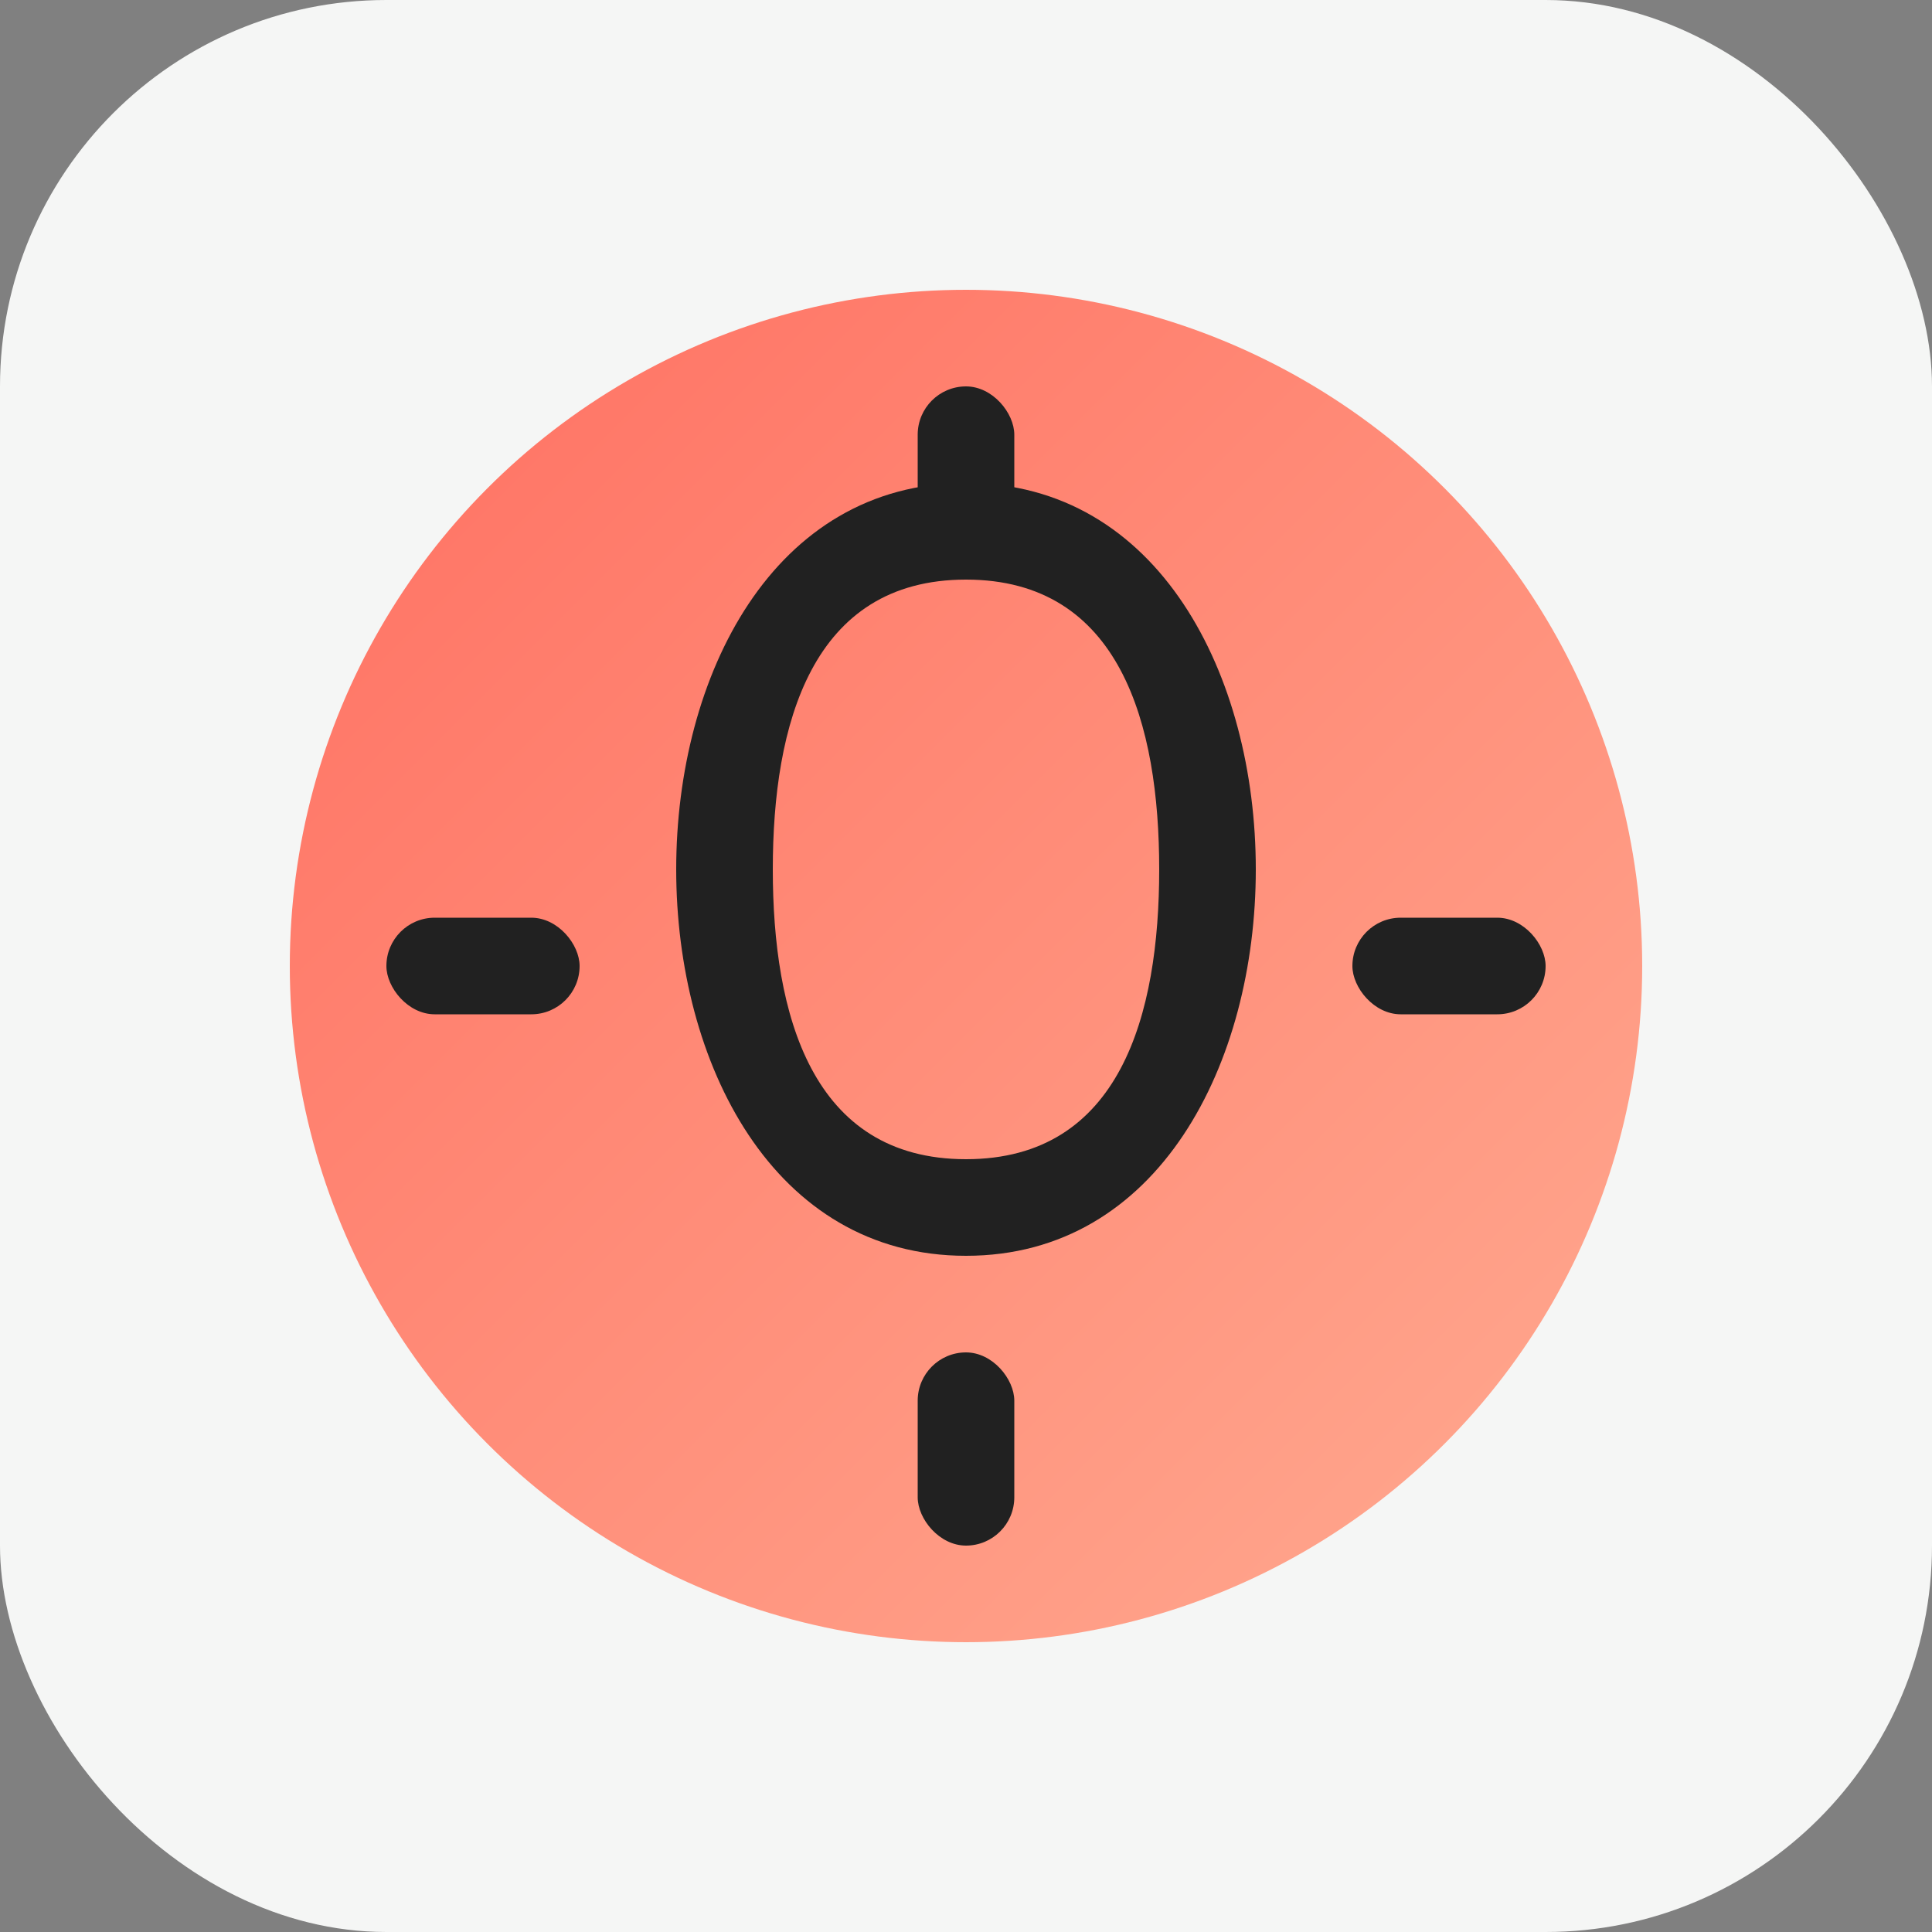 <svg xmlns="http://www.w3.org/2000/svg" viewBox="0 0 100 100" width="100" height="100">
  <rect x="0" y="0" width="100" height="100" fill="#808080" stroke="none"/>
  <defs>
    <linearGradient id="gradient" x1="0%" y1="0%" x2="100%" y2="100%">
      <stop offset="0%" stop-color="#FF6F61" />
      <stop offset="100%" stop-color="#FFAB91" />
    </linearGradient>
  </defs>
  <rect width="100" height="100" rx="20" fill="#F5F6F5" />
  <circle cx="50" cy="50" r="35" fill="url(#gradient)" />
  <g fill="#212121">
    <path d="M50 25 C40 25, 35 35, 35 45 C35 55, 40 65, 50 65 C60 65, 65 55, 65 45 C65 35, 60 25, 50 25 Z M50 60 C42 60, 40 52.5, 40 45 C40 37.5, 42 30, 50 30 C58 30, 60 37.5, 60 45 C60 52.5, 58 60, 50 60 Z" />
    <rect x="47.5" y="20" width="5" height="10" rx="2.5" />
    <rect x="47.5" y="70" width="5" height="10" rx="2.5" />
    <rect x="70" y="47.5" width="10" height="5" rx="2.5" />
    <rect x="20" y="47.5" width="10" height="5" rx="2.5" />
  </g>
</svg>